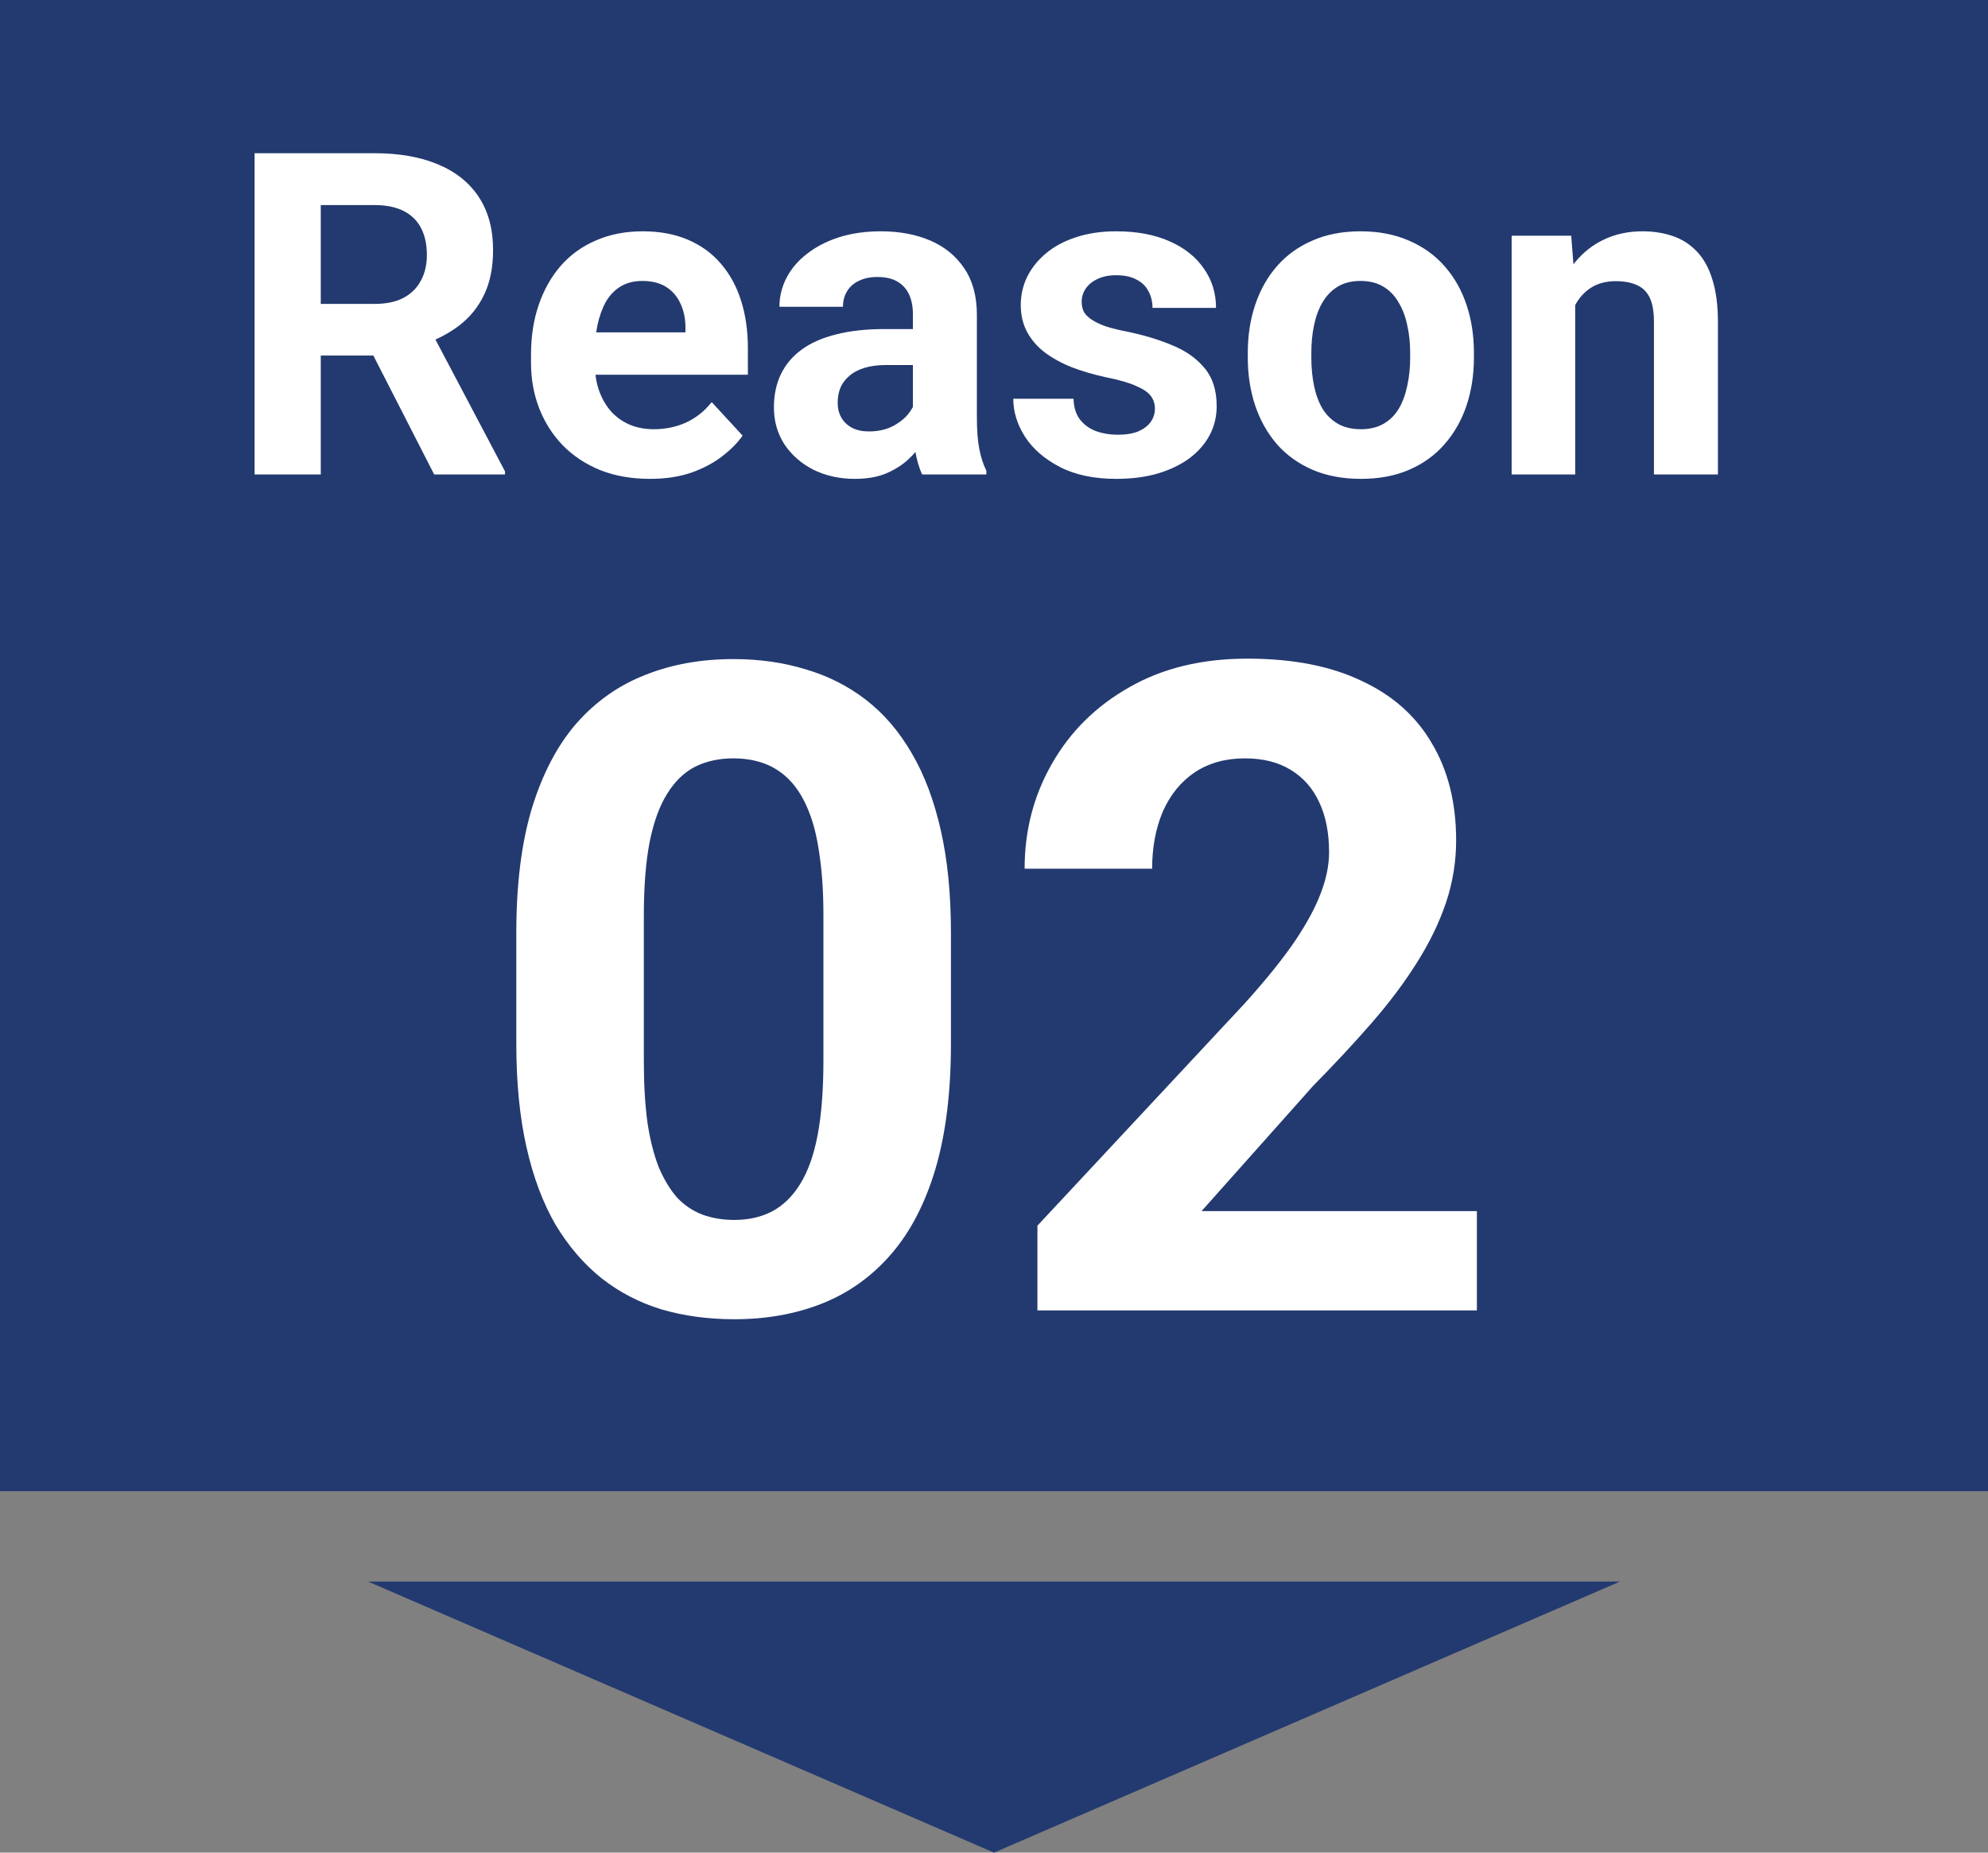 <svg width="88" height="82" viewBox="0 0 88 82" fill="none" xmlns="http://www.w3.org/2000/svg">
<rect x="0" y="0" width="88" height="82" fill="#808080" stroke="none"/>
<path d="M44 82L16.287 70L71.713 70L44 82Z" fill="#233A70"/>
<rect width="88" height="66" fill="#233A70"/>
<path d="M11.27 6.781H16.572C17.66 6.781 18.594 6.944 19.375 7.27C20.163 7.595 20.768 8.077 21.191 8.715C21.615 9.353 21.826 10.137 21.826 11.068C21.826 11.83 21.696 12.484 21.436 13.031C21.182 13.572 20.82 14.024 20.352 14.389C19.889 14.747 19.346 15.033 18.721 15.248L17.793 15.736H13.184L13.164 13.451H16.592C17.106 13.451 17.533 13.36 17.871 13.178C18.21 12.995 18.463 12.742 18.633 12.416C18.809 12.091 18.896 11.713 18.896 11.283C18.896 10.828 18.812 10.434 18.643 10.102C18.473 9.77 18.216 9.516 17.871 9.34C17.526 9.164 17.093 9.076 16.572 9.076H14.199V21H11.27V6.781ZM19.219 21L15.977 14.662L19.072 14.643L22.354 20.863V21H19.219ZM28.77 21.195C27.949 21.195 27.213 21.065 26.562 20.805C25.912 20.538 25.358 20.17 24.902 19.701C24.453 19.232 24.108 18.689 23.867 18.07C23.626 17.445 23.506 16.781 23.506 16.078V15.688C23.506 14.887 23.62 14.154 23.848 13.49C24.076 12.826 24.401 12.25 24.824 11.762C25.254 11.273 25.775 10.899 26.387 10.639C26.999 10.372 27.689 10.238 28.457 10.238C29.206 10.238 29.87 10.362 30.449 10.609C31.029 10.857 31.514 11.208 31.904 11.664C32.301 12.12 32.601 12.667 32.803 13.305C33.005 13.936 33.105 14.639 33.105 15.414V16.586H24.707V14.711H30.342V14.496C30.342 14.105 30.27 13.757 30.127 13.451C29.99 13.139 29.782 12.891 29.502 12.709C29.222 12.527 28.864 12.435 28.428 12.435C28.057 12.435 27.738 12.517 27.471 12.68C27.204 12.842 26.986 13.07 26.816 13.363C26.654 13.656 26.53 14.001 26.445 14.398C26.367 14.789 26.328 15.219 26.328 15.688V16.078C26.328 16.501 26.387 16.892 26.504 17.25C26.628 17.608 26.8 17.917 27.021 18.178C27.249 18.438 27.523 18.64 27.842 18.783C28.167 18.926 28.535 18.998 28.945 18.998C29.453 18.998 29.925 18.9 30.361 18.705C30.804 18.503 31.185 18.201 31.504 17.797L32.871 19.281C32.65 19.6 32.347 19.906 31.963 20.199C31.585 20.492 31.13 20.733 30.596 20.922C30.062 21.104 29.453 21.195 28.77 21.195ZM40.41 18.617V13.91C40.41 13.572 40.355 13.282 40.244 13.041C40.133 12.794 39.961 12.602 39.727 12.465C39.499 12.328 39.203 12.26 38.838 12.26C38.525 12.26 38.255 12.315 38.027 12.426C37.8 12.53 37.624 12.683 37.5 12.885C37.376 13.08 37.315 13.311 37.315 13.578H34.502C34.502 13.129 34.606 12.703 34.815 12.299C35.023 11.895 35.325 11.54 35.723 11.234C36.12 10.922 36.592 10.678 37.139 10.502C37.692 10.326 38.31 10.238 38.994 10.238C39.815 10.238 40.544 10.375 41.182 10.648C41.82 10.922 42.321 11.332 42.685 11.879C43.057 12.426 43.242 13.109 43.242 13.93V18.451C43.242 19.031 43.278 19.506 43.35 19.877C43.421 20.241 43.525 20.561 43.662 20.834V21H40.82C40.684 20.713 40.579 20.355 40.508 19.926C40.443 19.49 40.41 19.053 40.41 18.617ZM40.781 14.565L40.801 16.156H39.228C38.857 16.156 38.535 16.199 38.262 16.283C37.988 16.368 37.764 16.488 37.588 16.645C37.412 16.794 37.282 16.97 37.197 17.172C37.119 17.374 37.08 17.595 37.08 17.836C37.08 18.077 37.135 18.295 37.246 18.49C37.357 18.679 37.516 18.829 37.725 18.939C37.933 19.044 38.177 19.096 38.457 19.096C38.88 19.096 39.248 19.011 39.56 18.842C39.873 18.672 40.114 18.464 40.283 18.217C40.459 17.969 40.55 17.735 40.557 17.514L41.299 18.705C41.195 18.972 41.051 19.249 40.869 19.535C40.693 19.822 40.469 20.092 40.195 20.346C39.922 20.593 39.593 20.798 39.209 20.961C38.825 21.117 38.369 21.195 37.842 21.195C37.171 21.195 36.562 21.062 36.016 20.795C35.475 20.521 35.046 20.147 34.727 19.672C34.414 19.19 34.258 18.643 34.258 18.031C34.258 17.478 34.362 16.986 34.57 16.557C34.779 16.127 35.085 15.766 35.488 15.473C35.898 15.173 36.41 14.949 37.022 14.799C37.633 14.643 38.343 14.565 39.15 14.565H40.781ZM51.123 18.08C51.123 17.878 51.065 17.696 50.947 17.533C50.83 17.37 50.612 17.221 50.293 17.084C49.98 16.941 49.528 16.811 48.935 16.693C48.402 16.576 47.904 16.43 47.441 16.254C46.986 16.072 46.589 15.854 46.25 15.6C45.918 15.346 45.658 15.046 45.469 14.701C45.28 14.35 45.185 13.949 45.185 13.5C45.185 13.057 45.28 12.641 45.469 12.25C45.664 11.859 45.941 11.514 46.299 11.215C46.663 10.909 47.106 10.671 47.627 10.502C48.154 10.326 48.747 10.238 49.404 10.238C50.322 10.238 51.11 10.385 51.768 10.678C52.432 10.971 52.94 11.374 53.291 11.889C53.649 12.396 53.828 12.976 53.828 13.627H51.016C51.016 13.354 50.957 13.109 50.84 12.895C50.729 12.673 50.553 12.501 50.312 12.377C50.078 12.247 49.772 12.182 49.395 12.182C49.082 12.182 48.812 12.237 48.584 12.348C48.356 12.452 48.18 12.595 48.057 12.777C47.94 12.953 47.881 13.148 47.881 13.363C47.881 13.526 47.913 13.672 47.978 13.803C48.05 13.926 48.164 14.04 48.32 14.145C48.477 14.249 48.678 14.346 48.926 14.438C49.18 14.522 49.492 14.6 49.863 14.672C50.625 14.828 51.305 15.033 51.904 15.287C52.503 15.534 52.978 15.873 53.33 16.303C53.682 16.726 53.857 17.283 53.857 17.973C53.857 18.441 53.753 18.871 53.545 19.262C53.337 19.652 53.037 19.994 52.647 20.287C52.256 20.574 51.787 20.798 51.24 20.961C50.7 21.117 50.091 21.195 49.414 21.195C48.431 21.195 47.598 21.02 46.914 20.668C46.237 20.316 45.723 19.87 45.371 19.33C45.026 18.783 44.853 18.223 44.853 17.65H47.52C47.533 18.035 47.63 18.344 47.812 18.578C48.001 18.812 48.239 18.982 48.525 19.086C48.818 19.19 49.134 19.242 49.473 19.242C49.837 19.242 50.14 19.193 50.381 19.096C50.622 18.991 50.804 18.855 50.928 18.686C51.058 18.51 51.123 18.308 51.123 18.08ZM55.234 15.824V15.619C55.234 14.844 55.345 14.132 55.566 13.48C55.788 12.823 56.11 12.253 56.533 11.771C56.956 11.29 57.477 10.915 58.096 10.648C58.714 10.375 59.424 10.238 60.225 10.238C61.025 10.238 61.738 10.375 62.363 10.648C62.988 10.915 63.512 11.29 63.935 11.771C64.365 12.253 64.691 12.823 64.912 13.48C65.133 14.132 65.244 14.844 65.244 15.619V15.824C65.244 16.592 65.133 17.305 64.912 17.963C64.691 18.614 64.365 19.184 63.935 19.672C63.512 20.154 62.992 20.528 62.373 20.795C61.755 21.062 61.045 21.195 60.244 21.195C59.443 21.195 58.73 21.062 58.105 20.795C57.487 20.528 56.963 20.154 56.533 19.672C56.11 19.184 55.788 18.614 55.566 17.963C55.345 17.305 55.234 16.592 55.234 15.824ZM58.047 15.619V15.824C58.047 16.267 58.086 16.68 58.164 17.064C58.242 17.449 58.366 17.787 58.535 18.08C58.711 18.366 58.939 18.591 59.219 18.754C59.499 18.917 59.84 18.998 60.244 18.998C60.635 18.998 60.97 18.917 61.25 18.754C61.53 18.591 61.755 18.366 61.924 18.08C62.093 17.787 62.217 17.449 62.295 17.064C62.38 16.68 62.422 16.267 62.422 15.824V15.619C62.422 15.19 62.38 14.786 62.295 14.408C62.217 14.024 62.09 13.685 61.914 13.393C61.745 13.093 61.52 12.859 61.24 12.69C60.96 12.52 60.622 12.435 60.225 12.435C59.828 12.435 59.489 12.52 59.209 12.69C58.935 12.859 58.711 13.093 58.535 13.393C58.366 13.685 58.242 14.024 58.164 14.408C58.086 14.786 58.047 15.19 58.047 15.619ZM69.727 12.69V21H66.914V10.434H69.551L69.727 12.69ZM69.316 15.346H68.555C68.555 14.565 68.656 13.861 68.857 13.236C69.059 12.605 69.342 12.068 69.707 11.625C70.072 11.176 70.505 10.834 71.006 10.6C71.514 10.359 72.08 10.238 72.705 10.238C73.2 10.238 73.652 10.31 74.062 10.453C74.473 10.596 74.824 10.824 75.117 11.137C75.417 11.449 75.644 11.863 75.801 12.377C75.963 12.891 76.045 13.52 76.045 14.262V21H73.213V14.252C73.213 13.783 73.148 13.419 73.018 13.158C72.887 12.898 72.695 12.716 72.441 12.611C72.194 12.501 71.888 12.445 71.523 12.445C71.146 12.445 70.817 12.52 70.537 12.67C70.264 12.82 70.036 13.028 69.853 13.295C69.678 13.555 69.544 13.861 69.453 14.213C69.362 14.565 69.316 14.942 69.316 15.346Z" fill="white"/>
<path d="M42.094 41.281V46.203C42.094 48.339 41.866 50.181 41.41 51.73C40.954 53.267 40.297 54.53 39.438 55.52C38.591 56.496 37.582 57.219 36.41 57.688C35.238 58.156 33.936 58.391 32.504 58.391C31.358 58.391 30.29 58.247 29.301 57.961C28.311 57.661 27.419 57.199 26.625 56.574C25.844 55.949 25.167 55.161 24.594 54.211C24.034 53.247 23.604 52.102 23.305 50.773C23.005 49.445 22.855 47.922 22.855 46.203V41.281C22.855 39.146 23.083 37.316 23.539 35.793C24.008 34.257 24.665 33 25.512 32.023C26.371 31.047 27.387 30.331 28.559 29.875C29.73 29.406 31.033 29.172 32.465 29.172C33.611 29.172 34.672 29.322 35.648 29.621C36.638 29.908 37.53 30.357 38.324 30.969C39.118 31.581 39.796 32.368 40.355 33.332C40.915 34.283 41.345 35.422 41.645 36.75C41.944 38.065 42.094 39.575 42.094 41.281ZM36.449 46.945V40.52C36.449 39.491 36.391 38.592 36.273 37.824C36.169 37.056 36.007 36.405 35.785 35.871C35.564 35.324 35.29 34.882 34.965 34.543C34.639 34.204 34.268 33.957 33.852 33.801C33.435 33.645 32.973 33.566 32.465 33.566C31.827 33.566 31.26 33.69 30.766 33.938C30.284 34.185 29.874 34.582 29.535 35.129C29.197 35.663 28.936 36.379 28.754 37.277C28.585 38.163 28.5 39.243 28.5 40.52V46.945C28.5 47.974 28.552 48.879 28.656 49.66C28.773 50.441 28.943 51.112 29.164 51.672C29.398 52.219 29.672 52.668 29.984 53.02C30.31 53.358 30.681 53.605 31.098 53.762C31.527 53.918 31.996 53.996 32.504 53.996C33.129 53.996 33.682 53.872 34.164 53.625C34.659 53.365 35.075 52.961 35.414 52.414C35.766 51.854 36.026 51.125 36.195 50.227C36.365 49.328 36.449 48.234 36.449 46.945ZM65.375 53.605V58H45.922V54.25L55.121 44.387C56.046 43.358 56.775 42.453 57.309 41.672C57.842 40.878 58.227 40.168 58.461 39.543C58.708 38.905 58.832 38.3 58.832 37.727C58.832 36.867 58.689 36.132 58.402 35.52C58.116 34.895 57.693 34.413 57.133 34.074C56.586 33.736 55.909 33.566 55.102 33.566C54.242 33.566 53.5 33.775 52.875 34.191C52.263 34.608 51.794 35.188 51.469 35.93C51.156 36.672 51 37.512 51 38.449H45.355C45.355 36.757 45.759 35.207 46.566 33.801C47.374 32.382 48.513 31.255 49.984 30.422C51.456 29.576 53.2 29.152 55.219 29.152C57.211 29.152 58.891 29.478 60.258 30.129C61.638 30.767 62.68 31.691 63.383 32.902C64.099 34.1 64.457 35.533 64.457 37.199C64.457 38.137 64.307 39.055 64.008 39.953C63.708 40.839 63.279 41.724 62.719 42.609C62.172 43.482 61.508 44.367 60.727 45.266C59.945 46.164 59.079 47.095 58.129 48.059L53.188 53.605H65.375Z" fill="white"/>
</svg>
